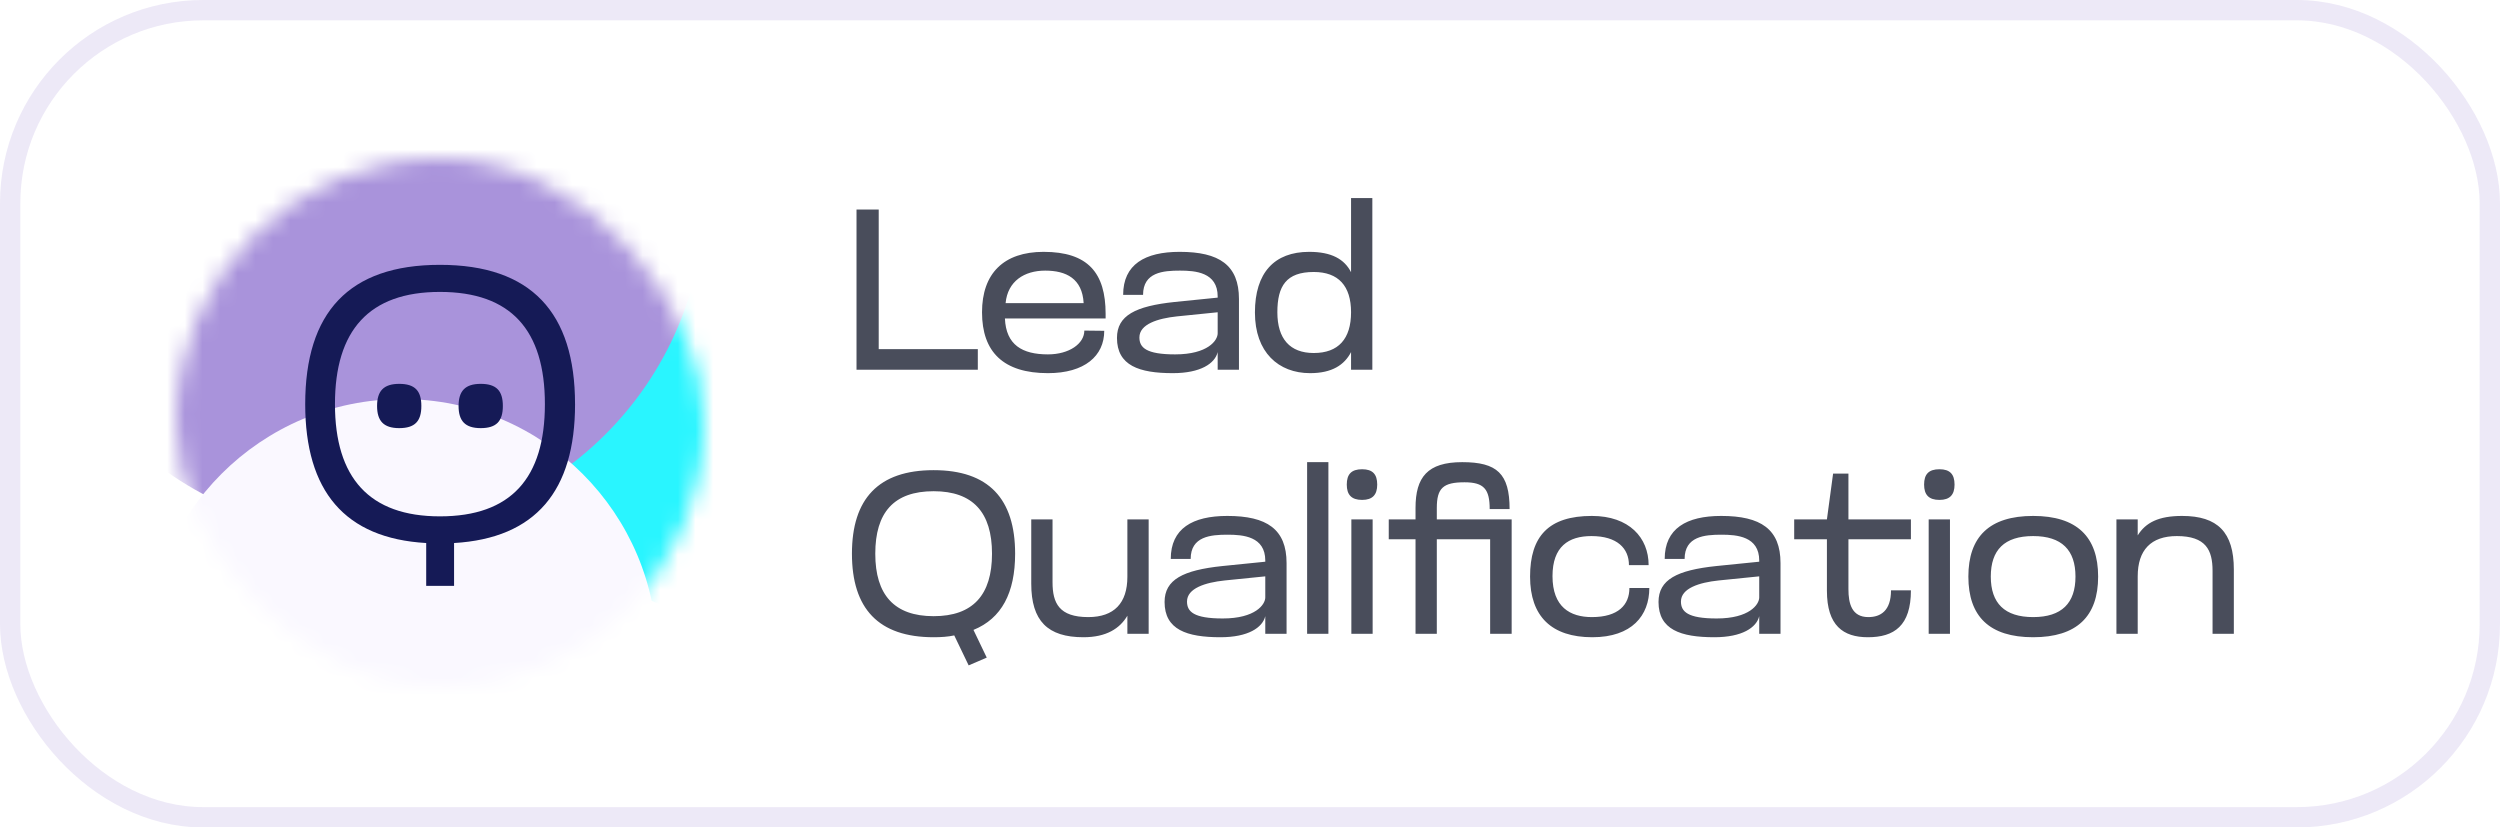 <svg width="142" height="47" viewBox="0 0 142 47" fill="none" xmlns="http://www.w3.org/2000/svg">
<rect width="142" height="47" rx="11.547" fill="white"/>
<rect x="0.577" y="0.577" width="140.845" height="45.845" rx="10.97" stroke="#A993DB" stroke-opacity="0.2" stroke-width="1.155"/>
<path d="M48.65 21V11.9H49.911V19.83H55.54V21H48.65ZM62.799 17.828V18.088H57.079C57.144 19.596 58.067 20.129 59.523 20.129C60.732 20.129 61.59 19.518 61.59 18.777L62.721 18.79C62.721 20.22 61.603 21.195 59.523 21.195C57.001 21.195 55.779 19.999 55.779 17.737C55.779 15.527 57.014 14.305 59.276 14.305C61.798 14.305 62.799 15.501 62.799 17.828ZM57.118 17.217H61.551C61.473 15.826 60.563 15.371 59.367 15.371C58.184 15.371 57.235 15.969 57.118 17.217ZM69.164 21V19.999C69.008 20.649 68.189 21.195 66.616 21.195C64.705 21.195 63.444 20.766 63.444 19.193C63.444 17.919 64.497 17.386 66.72 17.152L69.164 16.905V16.84C69.164 15.462 67.89 15.371 67.019 15.371C66.07 15.371 64.926 15.462 64.926 16.749H63.795C63.795 15.02 65.03 14.305 67.006 14.305C69.255 14.305 70.373 15.059 70.373 16.983V21H69.164ZM69.164 18.933V17.737L66.85 17.971C65.758 18.088 64.718 18.413 64.718 19.167C64.718 19.739 65.095 20.129 66.746 20.129C68.605 20.129 69.164 19.336 69.164 18.933ZM76.74 21V19.999C76.363 20.727 75.661 21.195 74.413 21.195C72.619 21.195 71.28 20.012 71.28 17.75C71.28 15.488 72.385 14.305 74.361 14.305C75.635 14.305 76.363 14.721 76.74 15.462V11.25H77.949V21H76.74ZM72.554 17.737C72.554 19.245 73.269 20.051 74.621 20.051C76.025 20.051 76.74 19.245 76.74 17.737C76.74 16.242 76.025 15.449 74.621 15.449C73.061 15.449 72.554 16.242 72.554 17.737ZM48.39 31.45C48.39 28.33 49.898 26.705 53.031 26.705C56.151 26.705 57.659 28.33 57.659 31.45C57.659 33.673 56.892 35.129 55.293 35.779L56.047 37.352L55.02 37.794L54.201 36.091C53.85 36.169 53.447 36.195 53.031 36.195C49.898 36.195 48.39 34.57 48.39 31.45ZM49.716 31.45C49.716 33.79 50.795 34.999 53.031 34.999C55.267 34.999 56.346 33.79 56.346 31.45C56.346 29.11 55.267 27.901 53.031 27.901C50.769 27.901 49.716 29.11 49.716 31.45ZM58.575 29.5H59.784V33.075C59.784 34.258 60.161 35.051 61.812 35.051C63.281 35.051 64.035 34.258 64.035 32.763V29.5H65.244V36H64.035V34.973C63.606 35.701 62.839 36.195 61.539 36.195C59.511 36.195 58.575 35.272 58.575 33.153V29.5ZM71.868 36V34.999C71.712 35.649 70.893 36.195 69.32 36.195C67.409 36.195 66.148 35.766 66.148 34.193C66.148 32.919 67.201 32.386 69.424 32.152L71.868 31.905V31.84C71.868 30.462 70.594 30.371 69.723 30.371C68.774 30.371 67.63 30.462 67.63 31.749H66.499C66.499 30.02 67.734 29.305 69.71 29.305C71.959 29.305 73.077 30.059 73.077 31.983V36H71.868ZM71.868 33.933V32.737L69.554 32.971C68.462 33.088 67.422 33.413 67.422 34.167C67.422 34.739 67.799 35.129 69.45 35.129C71.309 35.129 71.868 34.336 71.868 33.933ZM75.453 36H74.244V26.25H75.453V36ZM76.757 36V29.5H77.966V36H76.757ZM76.497 27.524C76.497 26.939 76.757 26.653 77.368 26.653C77.966 26.653 78.226 26.939 78.226 27.524C78.226 28.096 77.966 28.395 77.368 28.395C76.757 28.395 76.497 28.096 76.497 27.524ZM80.402 28.85C80.402 27.108 81.078 26.25 83.054 26.25C85.03 26.25 85.745 26.9 85.745 28.915H84.614C84.614 27.784 84.289 27.394 83.184 27.394C81.975 27.394 81.611 27.719 81.611 28.85V29.5H85.862V36H84.64V30.631H81.611V36H80.402V30.631H78.881V29.5H80.402V28.85ZM90.418 29.305C92.537 29.305 93.642 30.54 93.642 32.1H92.524C92.524 31.151 91.861 30.449 90.392 30.449C89.092 30.449 88.182 31.047 88.182 32.724C88.182 34.479 89.183 35.051 90.418 35.051C91.926 35.051 92.55 34.349 92.55 33.4H93.681C93.681 34.96 92.693 36.195 90.444 36.195C88.13 36.195 86.908 35.012 86.908 32.75C86.908 30.462 87.961 29.305 90.418 29.305ZM99.924 36V34.999C99.768 35.649 98.949 36.195 97.376 36.195C95.465 36.195 94.204 35.766 94.204 34.193C94.204 32.919 95.257 32.386 97.48 32.152L99.924 31.905V31.84C99.924 30.462 98.65 30.371 97.779 30.371C96.83 30.371 95.686 30.462 95.686 31.749H94.555C94.555 30.02 95.79 29.305 97.766 29.305C100.015 29.305 101.133 30.059 101.133 31.983V36H99.924ZM99.924 33.933V32.737L97.61 32.971C96.518 33.088 95.478 33.413 95.478 34.167C95.478 34.739 95.855 35.129 97.506 35.129C99.365 35.129 99.924 34.336 99.924 33.933ZM103.769 33.556V30.631H101.91V29.5H103.769L104.12 26.9H104.991V29.5H108.54V30.631H104.991V33.465C104.991 34.271 105.173 35.051 106.122 35.051C106.811 35.051 107.409 34.7 107.409 33.53H108.54C108.54 35.545 107.591 36.195 106.096 36.195C104.692 36.195 103.769 35.532 103.769 33.556ZM109.549 36V29.5H110.758V36H109.549ZM109.289 27.524C109.289 26.939 109.549 26.653 110.16 26.653C110.758 26.653 111.018 26.939 111.018 27.524C111.018 28.096 110.758 28.395 110.16 28.395C109.549 28.395 109.289 28.096 109.289 27.524ZM111.803 32.75C111.803 30.488 112.999 29.305 115.482 29.305C117.965 29.305 119.174 30.488 119.174 32.75C119.174 35.012 117.965 36.195 115.482 36.195C112.999 36.195 111.803 35.012 111.803 32.75ZM113.077 32.75C113.077 34.258 113.857 35.051 115.482 35.051C117.107 35.051 117.887 34.258 117.887 32.75C117.887 31.242 117.107 30.449 115.482 30.449C113.844 30.449 113.077 31.242 113.077 32.75ZM121.422 36H120.213V29.5H121.422V30.41C121.877 29.682 122.605 29.305 123.944 29.305C125.959 29.305 126.882 30.228 126.882 32.347V36H125.673V32.425C125.673 31.242 125.296 30.449 123.645 30.449C122.176 30.449 121.422 31.242 121.422 32.737V36Z" fill="#494D5B"/>
<mask id="mask0_627_2169" style="mask-type:alpha" maskUnits="userSpaceOnUse" x="10" y="9" width="30" height="30">
<rect x="10" y="9" width="30" height="30" rx="15" fill="#F2F2FC"/>
</mask>
<g mask="url(#mask0_627_2169)">
<g filter="url(#filter0_f_627_2169)">
<ellipse cx="44.671" cy="16.167" rx="19.667" ry="19.5" fill="#29F5FF"/>
<ellipse cx="20.669" cy="11.167" rx="19.333" ry="19.167" fill="#A993DB"/>
<circle cx="22.836" cy="37.166" r="14.5" fill="#FAF8FF"/>
</g>
</g>
<path d="M32.662 22.955C32.662 17.752 30.169 15.043 24.988 15.043C19.807 15.043 17.336 17.752 17.336 22.955C17.336 27.888 19.578 30.578 24.208 30.844V33.276H25.791V30.844C30.426 30.571 32.663 27.882 32.663 22.956L32.662 22.955ZM24.988 29.329C20.978 29.329 19.026 27.139 19.026 22.955C19.026 18.771 20.956 16.581 24.988 16.581C29.021 16.581 30.95 18.749 30.95 22.955C30.95 27.161 29.021 29.329 24.988 29.329Z" fill="#151A56"/>
<path d="M22.675 21.803C23.564 21.803 23.933 22.193 23.933 23.06C23.933 23.927 23.564 24.318 22.675 24.318C21.786 24.318 21.418 23.906 21.418 23.06C21.418 22.215 21.786 21.803 22.675 21.803Z" fill="#151A56"/>
<path d="M27.304 21.803C28.193 21.803 28.562 22.193 28.562 23.06C28.562 23.927 28.193 24.318 27.304 24.318C26.415 24.318 26.047 23.906 26.047 23.06C26.047 22.215 26.415 21.803 27.304 21.803Z" fill="#151A56"/>
<defs>
<filter id="filter0_f_627_2169" x="-9.464" y="-18.8" width="84.602" height="81.266" filterUnits="userSpaceOnUse" color-interpolation-filters="sRGB">
<feFlood flood-opacity="0" result="BackgroundImageFix"/>
<feBlend mode="normal" in="SourceGraphic" in2="BackgroundImageFix" result="shape"/>
<feGaussianBlur stdDeviation="5.4" result="effect1_foregroundBlur_627_2169"/>
</filter>
</defs>
</svg>
